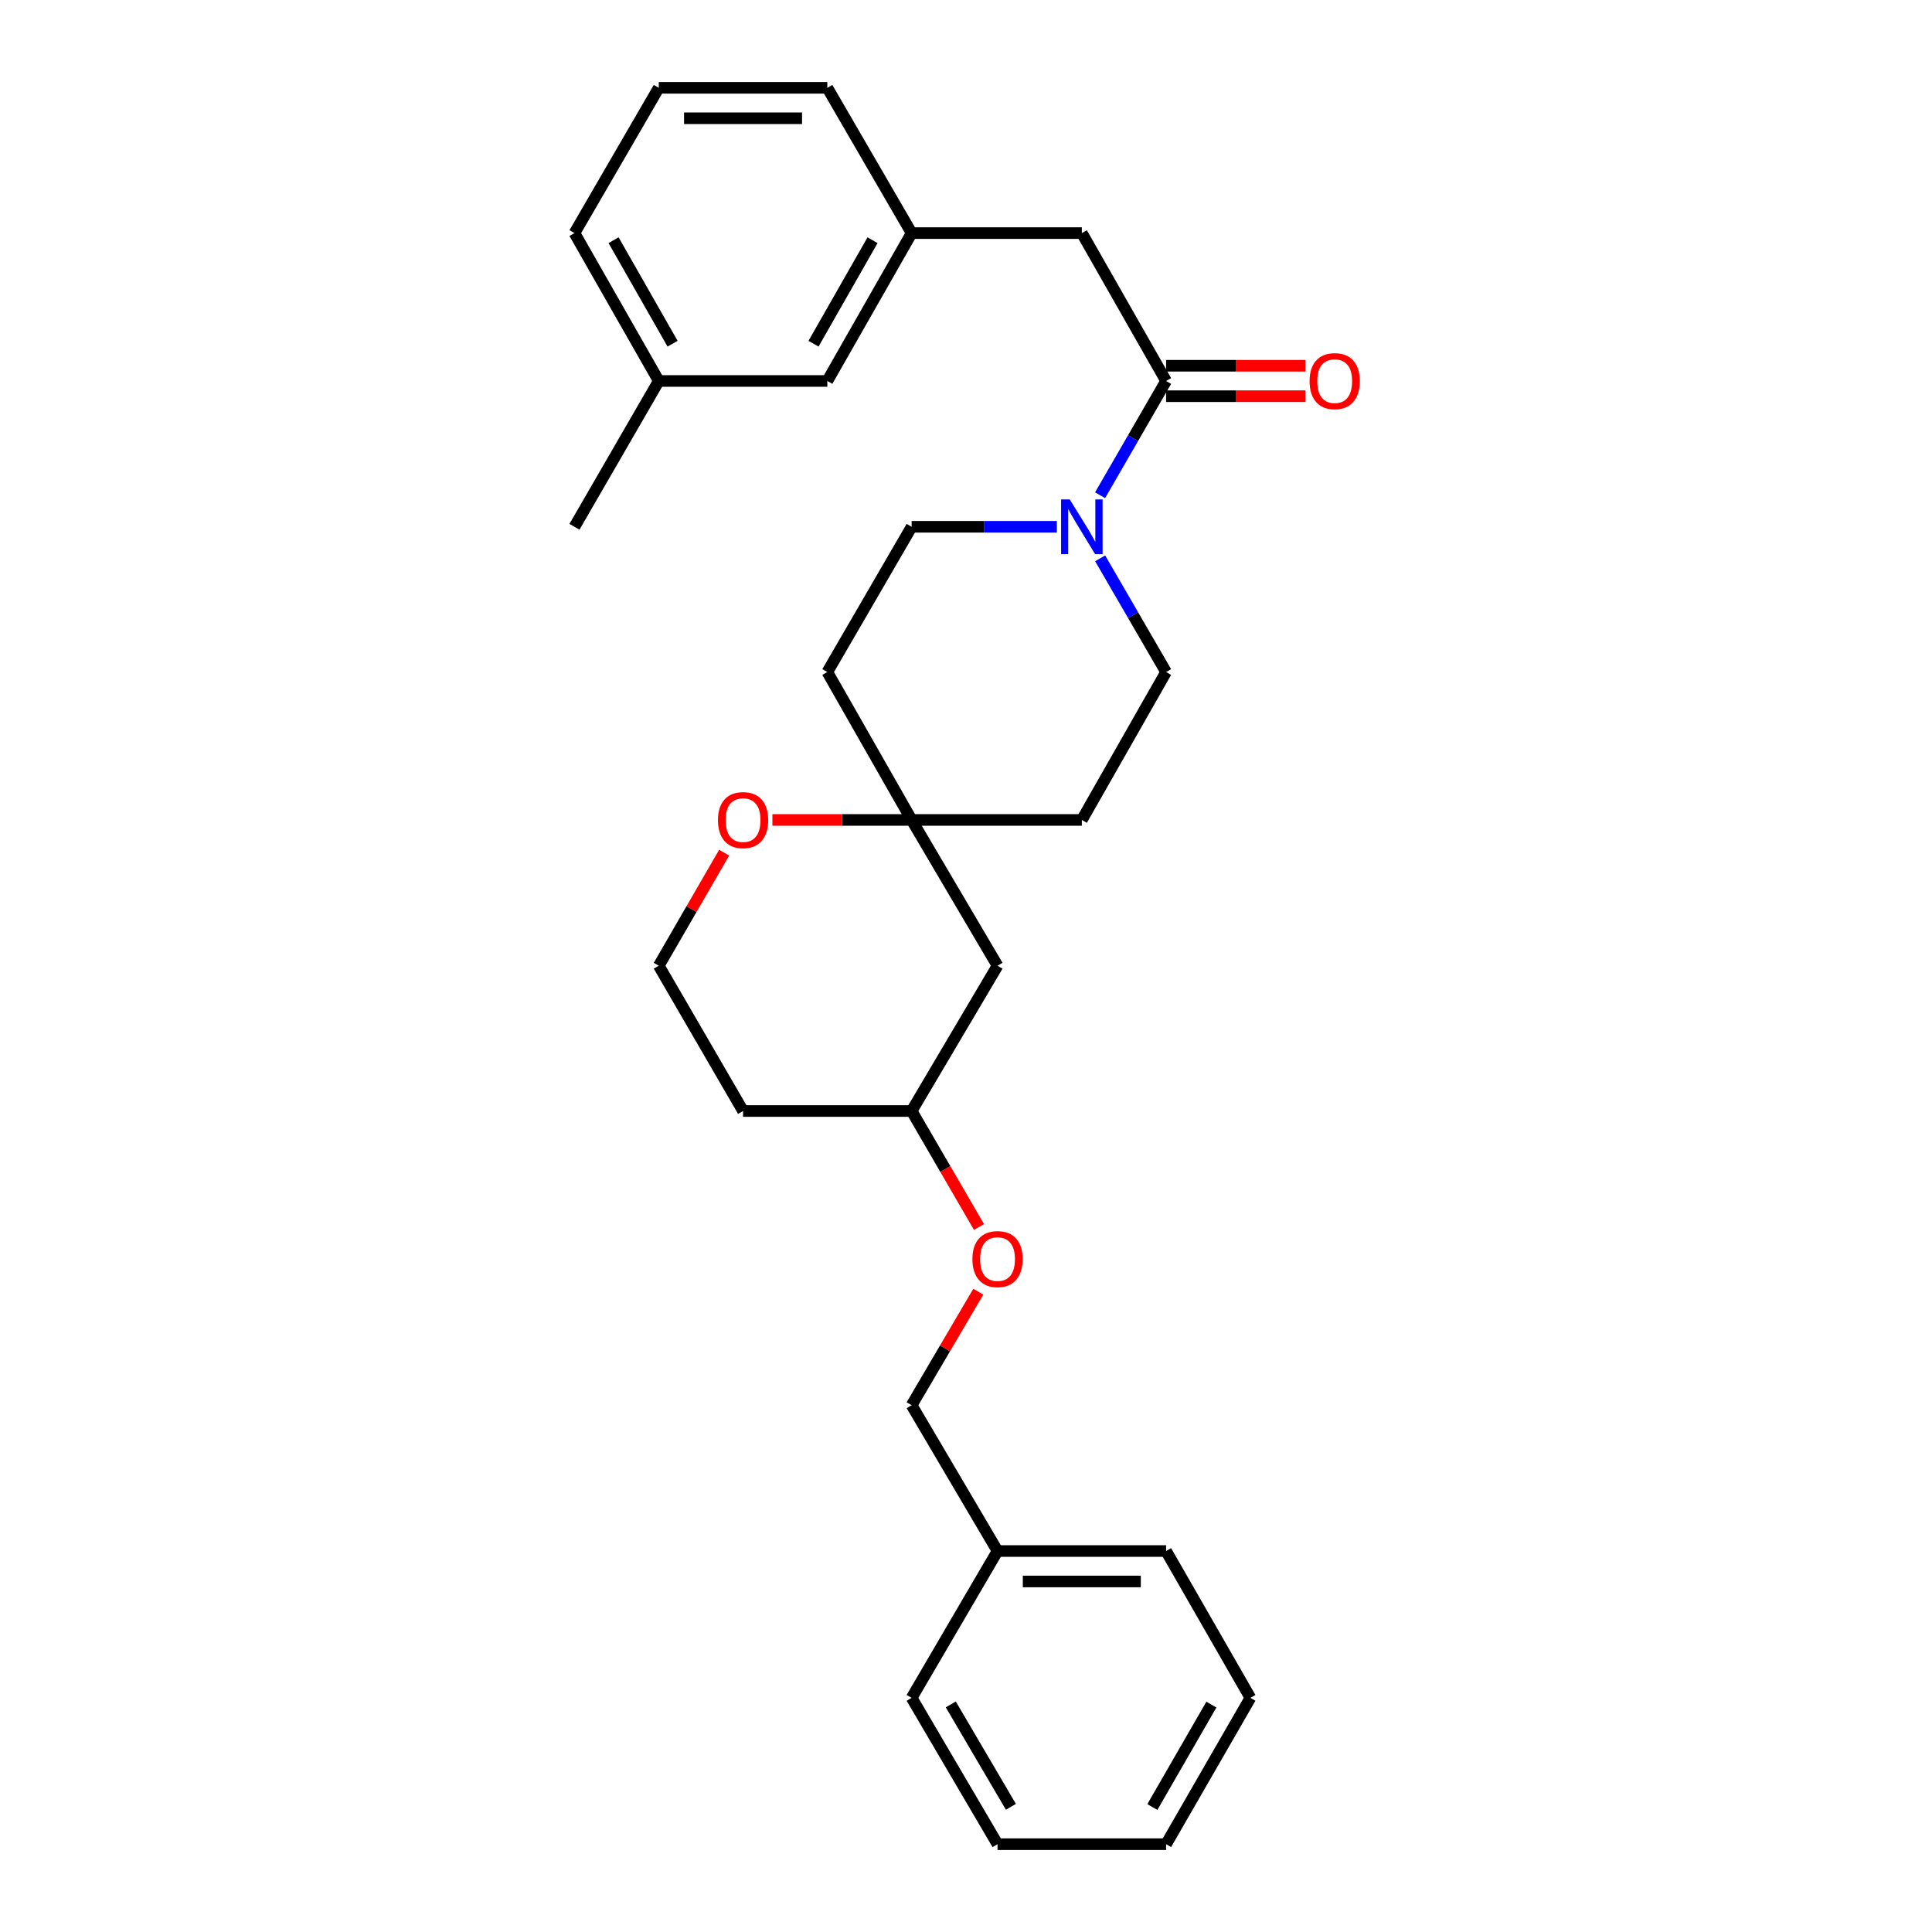 <?xml version='1.0' encoding='iso-8859-1'?>
<svg version='1.1' baseProfile='full'
              xmlns='http://www.w3.org/2000/svg'
                      xmlns:rdkit='http://www.rdkit.org/xml'
                      xmlns:xlink='http://www.w3.org/1999/xlink'
                  xml:space='preserve'
width='1000px' height='1000px' viewBox='0 0 1000 1000'>
<!-- END OF HEADER -->
<rect style='opacity:1.0;fill:#FFFFFF;stroke:none' width='1000' height='1000' x='0' y='0'> </rect>
<path class='bond-0' d='M 569.402,256.327 L 586.485,226.759' style='fill:none;fill-rule:evenodd;stroke:#0000FF;stroke-width:6px;stroke-linecap:butt;stroke-linejoin:miter;stroke-opacity:1' />
<path class='bond-0' d='M 586.485,226.759 L 603.569,197.191' style='fill:none;fill-rule:evenodd;stroke:#000000;stroke-width:6px;stroke-linecap:butt;stroke-linejoin:miter;stroke-opacity:1' />
<path class='bond-3' d='M 569.435,288.999 L 586.502,318.421' style='fill:none;fill-rule:evenodd;stroke:#0000FF;stroke-width:6px;stroke-linecap:butt;stroke-linejoin:miter;stroke-opacity:1' />
<path class='bond-3' d='M 586.502,318.421 L 603.569,347.843' style='fill:none;fill-rule:evenodd;stroke:#000000;stroke-width:6px;stroke-linecap:butt;stroke-linejoin:miter;stroke-opacity:1' />
<path class='bond-4' d='M 547.019,272.666 L 509.441,272.666' style='fill:none;fill-rule:evenodd;stroke:#0000FF;stroke-width:6px;stroke-linecap:butt;stroke-linejoin:miter;stroke-opacity:1' />
<path class='bond-4' d='M 509.441,272.666 L 471.863,272.666' style='fill:none;fill-rule:evenodd;stroke:#000000;stroke-width:6px;stroke-linecap:butt;stroke-linejoin:miter;stroke-opacity:1' />
<path class='bond-2' d='M 603.569,197.191 L 559.961,120.649' style='fill:none;fill-rule:evenodd;stroke:#000000;stroke-width:6px;stroke-linecap:butt;stroke-linejoin:miter;stroke-opacity:1' />
<path class='bond-6' d='M 603.569,205.071 L 639.612,205.071' style='fill:none;fill-rule:evenodd;stroke:#000000;stroke-width:6px;stroke-linecap:butt;stroke-linejoin:miter;stroke-opacity:1' />
<path class='bond-6' d='M 639.612,205.071 L 675.654,205.071' style='fill:none;fill-rule:evenodd;stroke:#FF0000;stroke-width:6px;stroke-linecap:butt;stroke-linejoin:miter;stroke-opacity:1' />
<path class='bond-6' d='M 603.569,189.312 L 639.612,189.312' style='fill:none;fill-rule:evenodd;stroke:#000000;stroke-width:6px;stroke-linecap:butt;stroke-linejoin:miter;stroke-opacity:1' />
<path class='bond-6' d='M 639.612,189.312 L 675.654,189.312' style='fill:none;fill-rule:evenodd;stroke:#FF0000;stroke-width:6px;stroke-linecap:butt;stroke-linejoin:miter;stroke-opacity:1' />
<path class='bond-1' d='M 471.863,424.403 L 428.22,347.843' style='fill:none;fill-rule:evenodd;stroke:#000000;stroke-width:6px;stroke-linecap:butt;stroke-linejoin:miter;stroke-opacity:1' />
<path class='bond-5' d='M 471.863,424.403 L 435.828,424.403' style='fill:none;fill-rule:evenodd;stroke:#000000;stroke-width:6px;stroke-linecap:butt;stroke-linejoin:miter;stroke-opacity:1' />
<path class='bond-5' d='M 435.828,424.403 L 399.794,424.403' style='fill:none;fill-rule:evenodd;stroke:#FF0000;stroke-width:6px;stroke-linecap:butt;stroke-linejoin:miter;stroke-opacity:1' />
<path class='bond-7' d='M 471.863,424.403 L 516.319,499.86' style='fill:none;fill-rule:evenodd;stroke:#000000;stroke-width:6px;stroke-linecap:butt;stroke-linejoin:miter;stroke-opacity:1' />
<path class='bond-28' d='M 471.863,424.403 L 559.961,424.403' style='fill:none;fill-rule:evenodd;stroke:#000000;stroke-width:6px;stroke-linecap:butt;stroke-linejoin:miter;stroke-opacity:1' />
<path class='bond-10' d='M 559.961,120.649 L 471.863,120.649' style='fill:none;fill-rule:evenodd;stroke:#000000;stroke-width:6px;stroke-linecap:butt;stroke-linejoin:miter;stroke-opacity:1' />
<path class='bond-9' d='M 603.569,347.843 L 559.961,424.403' style='fill:none;fill-rule:evenodd;stroke:#000000;stroke-width:6px;stroke-linecap:butt;stroke-linejoin:miter;stroke-opacity:1' />
<path class='bond-8' d='M 471.863,272.666 L 428.22,347.843' style='fill:none;fill-rule:evenodd;stroke:#000000;stroke-width:6px;stroke-linecap:butt;stroke-linejoin:miter;stroke-opacity:1' />
<path class='bond-14' d='M 374.818,441.342 L 357.899,470.601' style='fill:none;fill-rule:evenodd;stroke:#FF0000;stroke-width:6px;stroke-linecap:butt;stroke-linejoin:miter;stroke-opacity:1' />
<path class='bond-14' d='M 357.899,470.601 L 340.979,499.86' style='fill:none;fill-rule:evenodd;stroke:#000000;stroke-width:6px;stroke-linecap:butt;stroke-linejoin:miter;stroke-opacity:1' />
<path class='bond-12' d='M 516.319,499.86 L 471.863,575.054' style='fill:none;fill-rule:evenodd;stroke:#000000;stroke-width:6px;stroke-linecap:butt;stroke-linejoin:miter;stroke-opacity:1' />
<path class='bond-13' d='M 471.863,120.649 L 428.22,197.191' style='fill:none;fill-rule:evenodd;stroke:#000000;stroke-width:6px;stroke-linecap:butt;stroke-linejoin:miter;stroke-opacity:1' />
<path class='bond-13' d='M 451.627,124.325 L 421.077,177.905' style='fill:none;fill-rule:evenodd;stroke:#000000;stroke-width:6px;stroke-linecap:butt;stroke-linejoin:miter;stroke-opacity:1' />
<path class='bond-20' d='M 471.863,120.649 L 428.22,45.455' style='fill:none;fill-rule:evenodd;stroke:#000000;stroke-width:6px;stroke-linecap:butt;stroke-linejoin:miter;stroke-opacity:1' />
<path class='bond-11' d='M 506.72,635.09 L 489.291,605.072' style='fill:none;fill-rule:evenodd;stroke:#FF0000;stroke-width:6px;stroke-linecap:butt;stroke-linejoin:miter;stroke-opacity:1' />
<path class='bond-11' d='M 489.291,605.072 L 471.863,575.054' style='fill:none;fill-rule:evenodd;stroke:#000000;stroke-width:6px;stroke-linecap:butt;stroke-linejoin:miter;stroke-opacity:1' />
<path class='bond-15' d='M 506.363,668.578 L 489.113,697.956' style='fill:none;fill-rule:evenodd;stroke:#FF0000;stroke-width:6px;stroke-linecap:butt;stroke-linejoin:miter;stroke-opacity:1' />
<path class='bond-15' d='M 489.113,697.956 L 471.863,727.334' style='fill:none;fill-rule:evenodd;stroke:#000000;stroke-width:6px;stroke-linecap:butt;stroke-linejoin:miter;stroke-opacity:1' />
<path class='bond-16' d='M 471.863,575.054 L 384.613,575.054' style='fill:none;fill-rule:evenodd;stroke:#000000;stroke-width:6px;stroke-linecap:butt;stroke-linejoin:miter;stroke-opacity:1' />
<path class='bond-17' d='M 428.22,197.191 L 340.979,197.191' style='fill:none;fill-rule:evenodd;stroke:#000000;stroke-width:6px;stroke-linecap:butt;stroke-linejoin:miter;stroke-opacity:1' />
<path class='bond-29' d='M 340.979,499.86 L 384.613,575.054' style='fill:none;fill-rule:evenodd;stroke:#000000;stroke-width:6px;stroke-linecap:butt;stroke-linejoin:miter;stroke-opacity:1' />
<path class='bond-18' d='M 471.863,727.334 L 516.319,802.809' style='fill:none;fill-rule:evenodd;stroke:#000000;stroke-width:6px;stroke-linecap:butt;stroke-linejoin:miter;stroke-opacity:1' />
<path class='bond-22' d='M 340.979,197.191 L 297.346,272.666' style='fill:none;fill-rule:evenodd;stroke:#000000;stroke-width:6px;stroke-linecap:butt;stroke-linejoin:miter;stroke-opacity:1' />
<path class='bond-30' d='M 340.979,197.191 L 297.346,120.649' style='fill:none;fill-rule:evenodd;stroke:#000000;stroke-width:6px;stroke-linecap:butt;stroke-linejoin:miter;stroke-opacity:1' />
<path class='bond-30' d='M 348.125,177.906 L 317.581,124.326' style='fill:none;fill-rule:evenodd;stroke:#000000;stroke-width:6px;stroke-linecap:butt;stroke-linejoin:miter;stroke-opacity:1' />
<path class='bond-23' d='M 516.319,802.809 L 603.569,802.809' style='fill:none;fill-rule:evenodd;stroke:#000000;stroke-width:6px;stroke-linecap:butt;stroke-linejoin:miter;stroke-opacity:1' />
<path class='bond-23' d='M 529.407,818.567 L 590.481,818.567' style='fill:none;fill-rule:evenodd;stroke:#000000;stroke-width:6px;stroke-linecap:butt;stroke-linejoin:miter;stroke-opacity:1' />
<path class='bond-24' d='M 516.319,802.809 L 471.863,878.808' style='fill:none;fill-rule:evenodd;stroke:#000000;stroke-width:6px;stroke-linecap:butt;stroke-linejoin:miter;stroke-opacity:1' />
<path class='bond-19' d='M 340.979,45.455 L 428.22,45.455' style='fill:none;fill-rule:evenodd;stroke:#000000;stroke-width:6px;stroke-linecap:butt;stroke-linejoin:miter;stroke-opacity:1' />
<path class='bond-19' d='M 354.066,61.213 L 415.134,61.213' style='fill:none;fill-rule:evenodd;stroke:#000000;stroke-width:6px;stroke-linecap:butt;stroke-linejoin:miter;stroke-opacity:1' />
<path class='bond-21' d='M 340.979,45.455 L 297.346,120.649' style='fill:none;fill-rule:evenodd;stroke:#000000;stroke-width:6px;stroke-linecap:butt;stroke-linejoin:miter;stroke-opacity:1' />
<path class='bond-26' d='M 603.569,802.809 L 647.202,878.808' style='fill:none;fill-rule:evenodd;stroke:#000000;stroke-width:6px;stroke-linecap:butt;stroke-linejoin:miter;stroke-opacity:1' />
<path class='bond-25' d='M 471.863,878.808 L 516.319,954.545' style='fill:none;fill-rule:evenodd;stroke:#000000;stroke-width:6px;stroke-linecap:butt;stroke-linejoin:miter;stroke-opacity:1' />
<path class='bond-25' d='M 492.121,882.192 L 523.241,935.208' style='fill:none;fill-rule:evenodd;stroke:#000000;stroke-width:6px;stroke-linecap:butt;stroke-linejoin:miter;stroke-opacity:1' />
<path class='bond-27' d='M 516.319,954.545 L 603.569,954.545' style='fill:none;fill-rule:evenodd;stroke:#000000;stroke-width:6px;stroke-linecap:butt;stroke-linejoin:miter;stroke-opacity:1' />
<path class='bond-31' d='M 647.202,878.808 L 603.569,954.545' style='fill:none;fill-rule:evenodd;stroke:#000000;stroke-width:6px;stroke-linecap:butt;stroke-linejoin:miter;stroke-opacity:1' />
<path class='bond-31' d='M 627.003,882.302 L 596.459,935.318' style='fill:none;fill-rule:evenodd;stroke:#000000;stroke-width:6px;stroke-linecap:butt;stroke-linejoin:miter;stroke-opacity:1' />
<path  class='atom-0' d='M 553.701 258.506
L 562.981 273.506
Q 563.901 274.986, 565.381 277.666
Q 566.861 280.346, 566.941 280.506
L 566.941 258.506
L 570.701 258.506
L 570.701 286.826
L 566.821 286.826
L 556.861 270.426
Q 555.701 268.506, 554.461 266.306
Q 553.261 264.106, 552.901 263.426
L 552.901 286.826
L 549.221 286.826
L 549.221 258.506
L 553.701 258.506
' fill='#0000FF'/>
<path  class='atom-6' d='M 371.613 424.483
Q 371.613 417.683, 374.973 413.883
Q 378.333 410.083, 384.613 410.083
Q 390.893 410.083, 394.253 413.883
Q 397.613 417.683, 397.613 424.483
Q 397.613 431.363, 394.213 435.283
Q 390.813 439.163, 384.613 439.163
Q 378.373 439.163, 374.973 435.283
Q 371.613 431.403, 371.613 424.483
M 384.613 435.963
Q 388.933 435.963, 391.253 433.083
Q 393.613 430.163, 393.613 424.483
Q 393.613 418.923, 391.253 416.123
Q 388.933 413.283, 384.613 413.283
Q 380.293 413.283, 377.933 416.083
Q 375.613 418.883, 375.613 424.483
Q 375.613 430.203, 377.933 433.083
Q 380.293 435.963, 384.613 435.963
' fill='#FF0000'/>
<path  class='atom-7' d='M 677.836 197.271
Q 677.836 190.471, 681.196 186.671
Q 684.556 182.871, 690.836 182.871
Q 697.116 182.871, 700.476 186.671
Q 703.836 190.471, 703.836 197.271
Q 703.836 204.151, 700.436 208.071
Q 697.036 211.951, 690.836 211.951
Q 684.596 211.951, 681.196 208.071
Q 677.836 204.191, 677.836 197.271
M 690.836 208.751
Q 695.156 208.751, 697.476 205.871
Q 699.836 202.951, 699.836 197.271
Q 699.836 191.711, 697.476 188.911
Q 695.156 186.071, 690.836 186.071
Q 686.516 186.071, 684.156 188.871
Q 681.836 191.671, 681.836 197.271
Q 681.836 202.991, 684.156 205.871
Q 686.516 208.751, 690.836 208.751
' fill='#FF0000'/>
<path  class='atom-12' d='M 503.319 651.703
Q 503.319 644.903, 506.679 641.103
Q 510.039 637.303, 516.319 637.303
Q 522.599 637.303, 525.959 641.103
Q 529.319 644.903, 529.319 651.703
Q 529.319 658.583, 525.919 662.503
Q 522.519 666.383, 516.319 666.383
Q 510.079 666.383, 506.679 662.503
Q 503.319 658.623, 503.319 651.703
M 516.319 663.183
Q 520.639 663.183, 522.959 660.303
Q 525.319 657.383, 525.319 651.703
Q 525.319 646.143, 522.959 643.343
Q 520.639 640.503, 516.319 640.503
Q 511.999 640.503, 509.639 643.303
Q 507.319 646.103, 507.319 651.703
Q 507.319 657.423, 509.639 660.303
Q 511.999 663.183, 516.319 663.183
' fill='#FF0000'/>
</svg>
